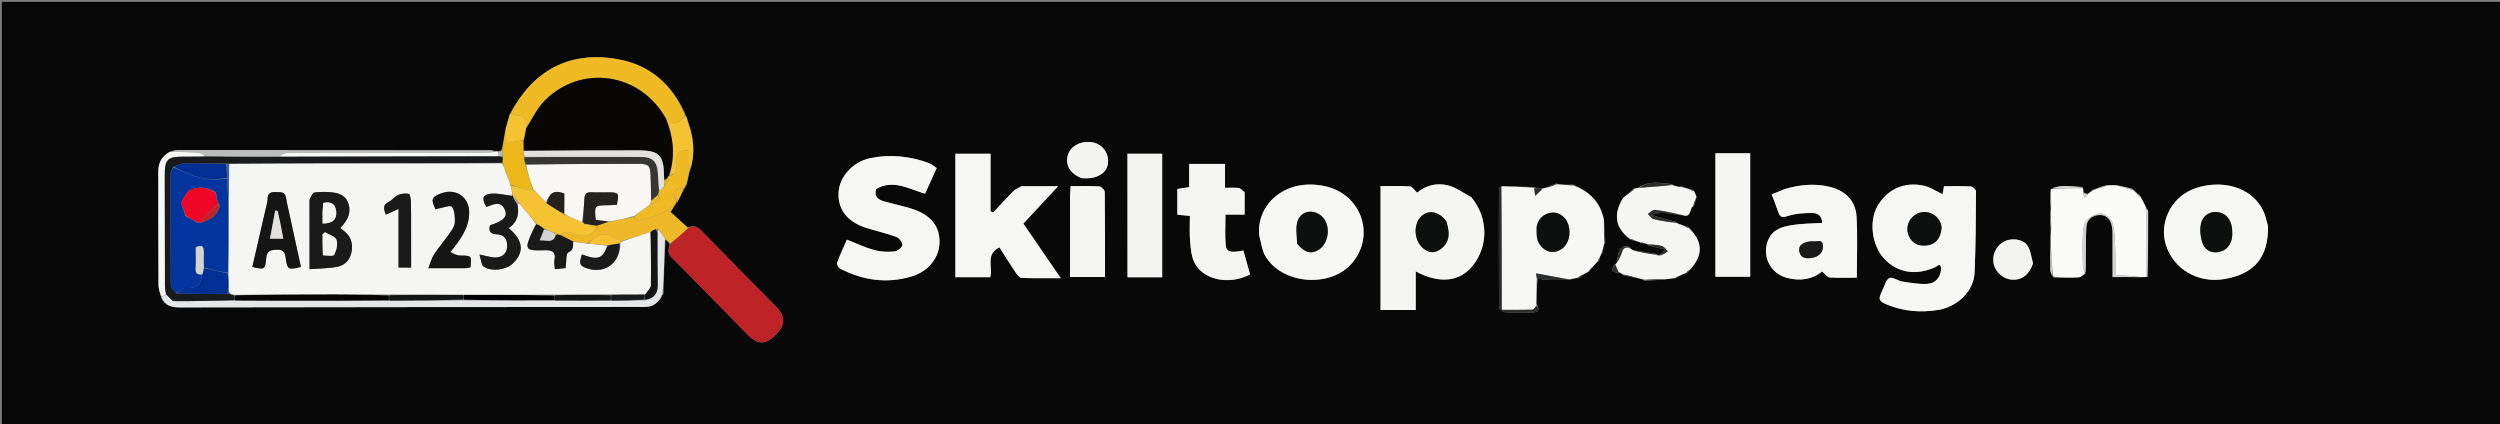 <?xml version="1.0" encoding="utf-8"?>
<svg version="1.1" id="Layer_1" xmlns="http://www.w3.org/2000/svg" x="0px" y="0px" width="100%" viewBox="0 0 1408 239" enable-background="new 0 0 1408 239">
  <rect x="0" y="0" width="1408" height="239" fill="#808080" stroke="none"/>
  <path stroke="none" d=" M1040,240 C693.333,240 347.167,240 1,240 C1,160.333 1,80.667 1,1 C470.333,1 939.666,1 1408.999,1 C1409,80.666 1409,160.333 1409,240 C1286.167,240 1163.333,240 1040,240 M280.259,85.11 C279.814,85.164 279.369,85.217 278.287,84.782 C277.456,84.734 276.625,84.645 275.794,84.644 C217.145,84.59 158.496,84.538 99.847,84.534 C98.607,84.534 97.366,85.096 95.491,85.549 C91.006,87.969 89.131,91.77 89.149,96.812 C89.225,118.089 89.167,139.366 89.282,160.642 C89.294,162.831 90.138,165.015 90.765,167.907 C92.967,172.2 96.724,173.131 101.195,173.125 C188.446,172.99 275.697,172.899 362.947,172.872 C367.348,172.871 370.26,171.002 372.655,166.966 C372.797,166.657 372.939,166.347 373.721,165.46 C373.963,155.098 374.205,144.736 374.86,134.89 C375.651,135.581 376.443,136.273 377.123,137.723 C376.596,140.238 375.68,142.418 378.177,144.912 C392.643,159.356 406.846,174.064 421.189,188.632 C426.772,194.302 431.285,194.209 436.9,188.524 C442.61,182.743 442.441,178.104 436.723,172.347 C422.673,158.2 408.696,143.98 394.795,129.687 C392.543,127.372 390.407,126.978 387.17,128.109 C383.943,125.163 380.715,122.216 377.659,119.427 C379.13,117.016 380.048,115.511 381.005,114.004 C381.005,114.004 381.004,113.965 381.64,113.717 C382.874,111.19 384.109,108.663 385.742,105.843 C385.881,105.378 386.02,104.912 386.755,104.034 C386.878,103.349 387.001,102.664 387.401,101.287 C387.61,99.873 387.819,98.458 388.456,96.451 C390.998,89.024 391.1,81.542 389.091,73.252 C388.37,71.231 387.649,69.21 387.002,66.558 C386.698,66.028 386.395,65.499 385.991,64.235 C378.537,47.179 365.633,36.398 347.42,33.252 C320.779,28.651 300.197,39.598 287.053,64.357 C286.349,66.872 285.645,69.387 284.602,72.576 C284.048,76.65 283.494,80.723 282.214,84.785 C281.778,84.961 281.342,85.136 280.259,85.11 M944.005,156.776 C944.701,156.339 945.397,155.901 946.587,155.055 C947.533,154.572 948.479,154.088 950.139,153.831 C950.752,153.208 951.365,152.584 952.35,151.385 C959.398,143.557 958.973,135.814 950.965,127.901 C950.243,127.638 949.52,127.374 948.101,126.967 C946.756,126.546 945.41,126.124 943.894,125.009 C939.185,123.687 934.477,122.365 929.769,121.042 C932.596,119.986 935.323,119.822 938.021,120.03 C941.011,120.259 943.976,120.828 947.808,121.313 C952.875,123.011 951.22,117.461 954.122,115.908 C954.574,114.383 955.026,112.857 955.655,110.712 C955.121,109.733 954.586,108.754 953.908,107.097 C953.112,106.827 952.316,106.558 950.768,106.215 C949.546,105.949 948.324,105.682 946.956,104.873 C945.996,104.792 945.037,104.71 943.402,104.684 C942.971,104.565 942.539,104.446 941.715,103.692 C935.325,103.102 928.824,101.434 922.354,105.863 C921.949,105.935 921.543,106.006 920.385,105.964 C918.276,107.68 916.167,109.396 913.819,111.789 C908.405,120.823 909.794,128.447 918.016,134.945 C919.332,135.359 920.649,135.773 922.632,136.096 C923.059,136.215 923.485,136.334 923.944,136.992 C924.615,137.063 925.287,137.134 926.625,137.083 C927.056,137.192 927.487,137.301 928.159,138.088 C931.253,138.909 934.348,139.731 937.718,140.625 C936.529,141.957 935.736,142.846 934.324,143.941 C933.903,143.868 933.482,143.795 932.842,143.004 C928.572,142.281 924.301,141.559 919.457,140.825 C918.981,140.527 918.506,140.229 917.895,139.209 C913.686,137.298 910.812,140.508 910.891,147.567 C910.56,148.031 910.229,148.495 909.189,149.087 C907.042,152.23 907.916,153.67 912.289,153.499 C912.834,153.79 913.379,154.08 914.099,155.03 C917.066,155.689 920.032,156.349 923.742,156.933 C924.468,157.093 925.193,157.252 926.18,158.129 C930.154,157.934 934.127,157.739 938.811,157.239 C940.328,157 941.845,156.761 944.005,156.776 M1205.536,110.475 C1204.763,109.848 1203.99,109.221 1202.975,108.102 C1202.373,107.705 1201.771,107.309 1200.886,106.262 C1198.234,105.638 1195.581,105.014 1192.117,104.144 C1190.438,104.257 1188.759,104.369 1186.346,104.216 C1184.029,105.018 1181.711,105.821 1178.814,106.823 C1177.892,107.618 1176.969,108.413 1175.28,109.298 C1174.617,109.034 1173.953,108.77 1173.506,107.869 C1173.362,107.238 1173.219,106.607 1172.913,105.218 C1169.151,105.057 1165.386,104.717 1161.629,104.803 C1159.414,104.854 1157.214,105.579 1154.766,106.775 C1154.836,107.848 1154.905,108.921 1154.723,110.686 C1154.799,113.129 1154.875,115.571 1154.809,118.753 C1154.868,119.501 1154.927,120.248 1154.734,121.707 C1154.818,124.473 1154.902,127.239 1154.827,130.868 C1154.881,132.911 1154.935,134.954 1154.732,137.764 C1154.727,142.526 1154.631,147.291 1154.773,152.049 C1154.815,153.437 1155.534,154.806 1156.86,156.419 C1161.523,156.376 1166.195,156.477 1170.843,156.19 C1172.026,156.117 1173.132,154.808 1174.669,153.343 C1174.683,152.012 1174.698,150.68 1174.712,149.349 C1174.788,142.195 1174.606,135.026 1175.039,127.894 C1175.287,123.801 1178.058,121.298 1182.299,121.095 C1186.579,120.89 1188.661,123.678 1189.393,127.386 C1189.903,129.967 1189.776,132.688 1189.794,135.347 C1189.84,142.26 1189.81,149.173 1189.81,156.048 C1195.08,156.048 1199.547,156.048 1204.835,156.216 C1206.221,156.135 1207.607,156.054 1209.779,155.925 C1209.81,143.671 1209.861,131.418 1209.822,119.165 C1209.819,118.471 1209.073,117.78 1208.72,116.388 C1207.672,114.62 1206.623,112.852 1205.536,110.475 M898.076,149.166 C898.69,148.43 899.305,147.694 900.503,146.982 C900.727,146.332 900.952,145.682 901.223,144.394 C901.535,143.609 901.847,142.824 902.716,142 C902.846,141.339 902.975,140.679 903.024,139.273 C903.152,138.541 903.28,137.81 904.13,136.812 C903.944,132.509 903.758,128.206 903.29,123.166 C901.223,113.566 894.998,107.796 885.902,103.894 C884.607,103.899 883.312,103.904 881.181,104.034 C879.777,103.975 878.373,103.916 876.507,103.331 C874.317,104.127 872.128,104.923 869.574,105.983 C869.574,105.983 869.132,106.07 868.32,106.003 C866.966,105.982 865.612,105.962 863.66,105.279 C857.694,105.153 851.728,105.027 844.99,105.097 C844.723,105.506 844.223,105.914 844.222,106.324 C844.155,128.443 844.079,150.562 844.248,172.679 C844.257,173.799 846.355,175.781 847.58,175.862 C852.879,176.212 858.22,176.148 863.534,175.934 C866.05,175.833 867.623,174.61 865.303,171.011 C865.346,166.369 865.389,161.727 866.109,156.963 C868.251,157.214 870.389,157.626 872.537,157.681 C876.392,157.779 880.252,157.662 884.779,157.323 C885.955,156.99 887.131,156.657 889.057,156.724 C889.992,156.066 890.927,155.408 892.209,154.28 C892.873,153.88 893.537,153.481 894.931,153.116 C895.898,151.976 896.865,150.836 898.076,149.166 M1093.249,151.986 C1092.734,156.605 1089.829,159.572 1085.584,159.861 C1080.916,160.178 1076.126,159.294 1071.443,158.581 C1068.861,158.187 1065.658,155.734 1064.053,156.614 C1062.016,157.731 1061.294,161.276 1060.044,163.794 C1057.656,168.607 1058.032,169.622 1063.085,171.668 C1072.243,175.376 1081.599,176.131 1091.421,174.595 C1102.581,172.849 1111.663,163.743 1112.093,153.59 C1112.74,138.314 1112.802,123.012 1112.894,107.72 C1112.899,106.779 1111.029,105.073 1109.956,105.009 C1105.008,104.717 1100.034,104.88 1094.892,104.88 C1094.52,106.807 1094.229,108.307 1094.021,109.381 C1090.365,107.657 1087.152,105.399 1083.611,104.609 C1072.499,102.13 1062.797,106.627 1057.355,116.147 C1052.55,124.552 1054.223,138.065 1060.986,145.476 C1068.468,153.675 1079.057,155.457 1090.086,150.386 C1091.319,149.819 1092.97,147.49 1093.249,151.986 M828.557,110.933 C824.232,108.696 820.126,105.607 815.531,104.426 C809.105,102.775 802.779,104.485 798.138,108.513 C796.555,107.048 795.412,105.062 794.149,104.982 C788.579,104.632 782.974,104.831 777.529,104.831 C777.529,128.575 777.529,151.599 777.529,174.578 C784.295,174.578 790.559,174.578 797.344,174.578 C797.344,170.786 797.344,167.333 797.344,163.879 C797.344,160.342 797.344,156.805 797.344,152.848 C810.602,160.044 822.257,158.677 829.446,149.647 C838.35,138.462 838.178,122.706 828.557,110.933 M493.565,106.124 C503.323,100.823 512.05,106.552 521.019,109.079 C523.272,104.086 525.366,99.447 527.537,94.637 C526.689,94.026 526.052,93.526 525.374,93.092 C524.676,92.645 523.977,92.153 523.208,91.871 C512.368,87.901 501.263,86.719 489.919,89.117 C480.382,91.132 472.805,99.503 472.29,108.289 C471.733,117.78 477.108,124.893 487.6,128.24 C493.287,130.055 499.15,131.354 504.742,133.409 C506.357,134.002 508.461,136.595 508.248,137.939 C508.011,139.429 505.463,141.467 503.769,141.623 C500.036,141.968 496.048,141.864 492.457,140.875 C487.295,139.454 482.394,137.082 476.974,134.957 C475.094,139.28 473.052,143.607 471.416,148.081 C471.129,148.866 472.256,150.819 473.206,151.309 C485.972,157.885 499.407,159.859 513.275,155.736 C523.248,152.771 529.266,144.71 529.131,135.775 C528.996,126.864 523.698,120.693 513.052,117.423 C508.141,115.915 503.086,114.878 498.145,113.461 C494.929,112.539 492.102,111.09 493.565,106.124 M575.078,104.869 C573.603,105.781 571.886,106.454 570.698,107.651 C566.799,111.581 563.091,115.701 559.311,119.748 C558.834,119.48 558.357,119.212 557.88,118.944 C557.88,108.109 557.88,97.273 557.88,86.57 C550.868,86.57 544.496,86.57 538.065,86.57 C538.065,109.998 538.065,132.938 538.065,156.119 C544.779,156.119 551.218,156.119 557.712,156.119 C559.271,150.414 554.85,143.209 562.863,139.309 C565.97,144.146 569.044,149.07 572.289,153.88 C573.05,155.008 574.364,156.503 575.468,156.541 C582.543,156.782 589.631,156.664 597.423,156.664 C589.943,145.756 583.202,135.928 576.345,125.929 C582.768,119.031 588.925,112.42 595.959,104.865 C588.469,104.865 582.22,104.865 575.078,104.869 M709.278,133.194 C710.331,136.833 710.711,140.862 712.553,144.046 C721.91,160.223 749.323,162.402 761.482,148.168 C774.754,132.63 766.725,109.497 746.587,104.953 C723.242,99.685 707.18,116.028 709.278,133.194 M1277.353,127.033 C1276.385,124.07 1275.819,120.894 1274.382,118.179 C1265.975,102.296 1246.302,101.627 1234.16,106.953 C1222.222,112.19 1216.181,125.954 1219.739,137.623 C1223.966,151.483 1237.719,159.654 1252.654,157.178 C1269.624,154.365 1277.64,144.865 1277.353,127.033 M1004.947,106.517 C1002.585,107.494 1000.223,108.471 997.816,109.468 C999.208,113.182 1000.475,116.227 1001.486,119.354 C1002.495,122.471 1003.798,122.618 1007.003,121.615 C1011.429,120.23 1016.326,119.897 1021.009,119.968 C1023.68,120.009 1026.339,121.737 1026.191,125.548 C1020.394,125.93 1014.729,125.884 1009.221,126.789 C1004.042,127.64 998.772,128.986 996.126,134.545 C991.825,143.581 996.818,154.053 1006.536,156.522 C1014.055,158.432 1020.906,157.323 1026.16,152.886 C1027.918,154.319 1029.128,156.148 1030.456,156.239 C1035.563,156.588 1040.707,156.38 1045.757,156.38 C1045.757,144.532 1046.25,133.206 1045.601,121.947 C1045.084,112.98 1039.151,107.266 1030.366,105.191 C1022.037,103.224 1013.851,103.944 1004.947,106.517 M700.973,108.009 C699.826,107.268 698.746,106.062 697.517,105.885 C695.147,105.545 692.694,105.786 689.931,105.786 C689.931,100.989 689.931,96.737 689.931,92.325 C683.153,92.325 676.735,92.325 669.747,92.325 C669.747,96.877 669.747,101.137 669.747,105.357 C667.133,105.79 665.082,106.13 663.071,106.464 C663.071,111.55 663.071,116.16 663.071,120.926 C665.43,121.153 667.543,121.356 670.149,121.607 C670.149,126.246 669.873,130.72 670.23,135.143 C670.56,139.233 670.811,143.601 672.424,147.262 C676.94,157.512 691.857,160.893 704.054,154.581 C702.801,150.13 701.522,145.583 700.258,141.088 C693.103,142.529 690.712,141.978 690.332,138.079 C689.793,132.557 690.195,126.944 690.195,120.845 C694.108,120.845 697.504,120.845 700.981,120.845 C700.981,116.494 700.981,112.684 700.973,108.009 M635.011,108.5 C635.011,124.379 635.011,140.259 635.011,156.154 C641.878,156.154 648.121,156.154 654.546,156.154 C654.546,132.674 654.546,109.662 654.546,86.584 C647.893,86.584 641.561,86.584 634.985,86.584 C634.985,93.891 634.985,100.696 635.011,108.5 M985.712,145.448 C985.712,125.723 985.712,105.998 985.712,86.316 C978.666,86.316 972.416,86.316 966.116,86.316 C966.116,109.738 966.116,132.832 966.116,155.845 C972.695,155.845 979.067,155.845 985.722,155.845 C985.722,152.377 985.722,149.4 985.712,145.448 M602.63,110.823 C602.63,125.783 602.63,140.743 602.63,156.002 C609.149,156.002 615.533,156.002 622.331,156.002 C622.331,139.817 622.395,124.012 622.197,108.211 C622.183,107.076 620.313,105.066 619.207,104.995 C613.929,104.654 608.616,104.842 602.989,104.842 C602.84,106.991 602.738,108.448 602.63,110.823 M1145.035,148.019 C1143.994,144.687 1143.649,140.867 1141.74,138.144 C1139.143,134.438 1132.431,133.92 1128.5,136.128 C1124.049,138.628 1121.694,143.959 1122.885,148.843 C1124.03,153.541 1128.465,157.246 1133.274,157.519 C1138.721,157.829 1143.002,154.594 1145.035,148.019 M609.257,100.347 C617.832,101.205 623.886,97.426 624.074,91.098 C624.241,85.466 620.348,80.852 614.788,80.093 C608.387,79.219 602.718,82.417 601.326,87.689 C599.939,92.943 602.659,97.685 609.257,100.347 z" style="opacity: 0.94;"/>
  <path fill="#F6F6F5" opacity="1" stroke="none" d=" M1093.292,151.532 C1092.97,147.49 1091.319,149.819 1090.086,150.386 C1079.057,155.457 1068.468,153.675 1060.986,145.476 C1054.223,138.065 1052.55,124.552 1057.355,116.147 C1062.797,106.627 1072.499,102.13 1083.611,104.609 C1087.152,105.399 1090.365,107.657 1094.021,109.381 C1094.229,108.307 1094.52,106.807 1094.892,104.88 C1100.034,104.88 1105.008,104.717 1109.956,105.009 C1111.029,105.073 1112.899,106.779 1112.894,107.72 C1112.802,123.012 1112.74,138.314 1112.093,153.59 C1111.663,163.743 1102.581,172.849 1091.421,174.595 C1081.599,176.131 1072.243,175.376 1063.085,171.668 C1058.032,169.622 1057.656,168.607 1060.044,163.794 C1061.294,161.276 1062.016,157.731 1064.053,156.614 C1065.658,155.734 1068.861,158.187 1071.443,158.581 C1076.126,159.294 1080.916,160.178 1085.584,159.861 C1089.829,159.572 1092.734,156.605 1093.292,151.532 M1093.48,127.898 C1092.712,120.505 1084.154,117.111 1078.456,121.097 C1074.606,123.791 1073.126,128.669 1075.101,132.981 C1077.091,137.323 1080.773,138.764 1085.355,138.196 C1090.138,137.602 1092.974,134.289 1093.48,127.898 z"/>
  <path fill="#F5F5F4" opacity="1" stroke="none" d=" M828.793,111.201 C838.178,122.706 838.35,138.462 829.446,149.647 C822.257,158.677 810.602,160.044 797.344,152.848 C797.344,156.805 797.344,160.342 797.344,163.879 C797.344,167.333 797.344,170.786 797.344,174.578 C790.559,174.578 784.295,174.578 777.529,174.578 C777.529,151.599 777.529,128.575 777.529,104.831 C782.974,104.831 788.579,104.632 794.149,104.982 C795.412,105.062 796.555,107.048 798.138,108.513 C802.779,104.485 809.105,102.775 815.531,104.426 C820.126,105.607 824.232,108.696 828.793,111.201 M814.392,124.377 C810.521,119.166 804.741,117.978 800.749,121.571 C795.666,126.147 796.285,135.762 801.82,140.098 C805.257,142.791 808.531,142.563 811.781,139.985 C816.96,135.879 816.386,130.54 814.392,124.377 z"/>
  <path fill="#F6F6F5" opacity="1" stroke="none" d=" M493.358,106.482 C492.102,111.09 494.929,112.539 498.145,113.461 C503.086,114.878 508.141,115.915 513.052,117.423 C523.698,120.693 528.996,126.864 529.131,135.775 C529.266,144.71 523.248,152.771 513.275,155.736 C499.407,159.859 485.972,157.885 473.206,151.309 C472.256,150.819 471.129,148.866 471.416,148.081 C473.052,143.607 475.094,139.28 476.974,134.957 C482.394,137.082 487.295,139.454 492.457,140.875 C496.048,141.864 500.036,141.968 503.769,141.623 C505.463,141.467 508.011,139.429 508.248,137.939 C508.461,136.595 506.357,134.002 504.742,133.409 C499.15,131.354 493.287,130.055 487.6,128.24 C477.108,124.893 471.733,117.78 472.29,108.289 C472.805,99.503 480.382,91.132 489.919,89.117 C501.263,86.719 512.368,87.901 523.208,91.871 C523.977,92.153 524.676,92.645 525.374,93.092 C526.052,93.526 526.689,94.026 527.537,94.637 C525.366,99.447 523.272,104.086 521.019,109.079 C512.05,106.552 503.323,100.823 493.358,106.482 z"/>
  <path fill="#F7F7F6" opacity="1" stroke="none" d=" M894.202,153.082 C893.537,153.481 892.873,153.88 891.704,154.527 C890.235,155.291 889.271,155.808 888.307,156.324 C887.131,156.657 885.955,156.99 884.004,157.333 C877.234,156.22 871.238,155.096 865.15,153.956 C865.173,154.208 865.303,155.646 865.432,157.084 C865.389,161.727 865.346,166.369 865.234,171.896 C864.477,173.353 863.801,174.404 863.1,174.421 C857.494,174.557 851.883,174.497 845.763,174.497 C845.763,151.028 845.763,127.965 845.763,104.901 C851.728,105.027 857.694,105.153 863.875,105.949 C864.226,107.528 864.362,108.437 864.637,110.271 C866.469,108.559 867.801,107.314 869.132,106.07 C869.132,106.07 869.574,105.983 870.125,105.949 C872.774,105.229 874.871,104.543 876.969,103.857 C878.373,103.916 879.777,103.975 881.893,104.165 C883.769,104.36 884.932,104.424 886.096,104.489 C894.998,107.796 901.223,113.566 903.304,123.989 C903.348,128.901 903.378,132.989 903.408,137.078 C903.28,137.81 903.152,138.541 902.835,139.836 C902.484,140.945 902.321,141.492 902.159,142.039 C901.847,142.824 901.535,143.609 900.926,144.856 C900.392,145.865 900.156,146.411 899.919,146.958 C899.305,147.694 898.69,148.43 897.641,149.514 C896.205,150.935 895.203,152.008 894.202,153.082 M865.37,128.085 C865.487,130.225 865.287,132.442 865.783,134.49 C866.996,139.504 871.749,142.697 876.092,141.739 C880.925,140.673 884.027,136.247 883.935,130.55 C883.846,124.967 880.757,120.78 876.132,119.846 C872.444,119.102 866.545,121.331 865.37,128.085 z"/>
  <path fill="#F6F6F5" opacity="1" stroke="none" d=" M575.524,104.867 C582.22,104.865 588.469,104.865 595.959,104.865 C588.925,112.42 582.768,119.031 576.345,125.929 C583.202,135.928 589.943,145.756 597.423,156.664 C589.631,156.664 582.543,156.782 575.468,156.541 C574.364,156.503 573.05,155.008 572.289,153.88 C569.044,149.07 565.97,144.146 562.863,139.309 C554.85,143.209 559.271,150.414 557.712,156.119 C551.218,156.119 544.779,156.119 538.065,156.119 C538.065,132.938 538.065,109.998 538.065,86.57 C544.496,86.57 550.868,86.57 557.88,86.57 C557.88,97.273 557.88,108.109 557.88,118.944 C558.357,119.212 558.834,119.48 559.311,119.748 C563.091,115.701 566.799,111.581 570.698,107.651 C571.886,106.454 573.603,105.781 575.524,104.867 z"/>
  <path fill="#F7F7F6" opacity="1" stroke="none" d=" M709.255,132.745 C707.18,116.028 723.242,99.685 746.587,104.953 C766.725,109.497 774.754,132.63 761.482,148.168 C749.323,162.402 721.91,160.223 712.553,144.046 C710.711,140.862 710.331,136.833 709.255,132.745 M730.734,137.526 C734.94,142.501 738.726,143.379 743.067,140.385 C748.49,136.643 749.471,127.101 744.925,122.306 C740.583,117.726 733.287,118.22 730.98,124.067 C729.491,127.842 730.434,132.576 730.734,137.526 z"/>
  <path fill="#F7F7F6" opacity="1" stroke="none" d=" M1277.362,127.458 C1277.64,144.865 1269.624,154.365 1252.654,157.178 C1237.719,159.654 1223.966,151.483 1219.739,137.623 C1216.181,125.954 1222.222,112.19 1234.16,106.953 C1246.302,101.627 1265.975,102.296 1274.382,118.179 C1275.819,120.894 1276.385,124.07 1277.362,127.458 M1257.03,127.989 C1256.165,122.999 1253.325,119.684 1248.23,119.383 C1243.99,119.132 1240.606,121.845 1239.666,125.683 C1238.854,128.999 1239.212,132.952 1240.214,136.274 C1241.468,140.435 1244.981,142.812 1249.527,141.948 C1253.811,141.133 1256.389,138.142 1257.079,133.8 C1257.336,132.182 1257.139,130.491 1257.03,127.989 z"/>
  <path fill="#F6F6F5" opacity="1" stroke="none" d=" M1005.342,106.437 C1013.851,103.944 1022.037,103.224 1030.366,105.191 C1039.151,107.266 1045.084,112.98 1045.601,121.947 C1046.25,133.206 1045.757,144.532 1045.757,156.38 C1040.707,156.38 1035.563,156.588 1030.456,156.239 C1029.128,156.148 1027.918,154.319 1026.16,152.886 C1020.906,157.323 1014.055,158.432 1006.536,156.522 C996.818,154.053 991.825,143.581 996.126,134.545 C998.772,128.986 1004.042,127.64 1009.221,126.789 C1014.729,125.884 1020.394,125.93 1026.191,125.548 C1026.339,121.737 1023.68,120.009 1021.009,119.968 C1016.326,119.897 1011.429,120.23 1007.003,121.615 C1003.798,122.618 1002.495,122.471 1001.486,119.354 C1000.475,116.227 999.208,113.182 997.816,109.468 C1000.223,108.471 1002.585,107.494 1005.342,106.437 M1018.137,136.119 C1015.114,136.837 1012.628,138.311 1013.418,141.832 C1014.286,145.7 1017.688,145.732 1020.662,145.192 C1024.192,144.551 1026.824,142.364 1026.69,138.458 C1026.544,134.207 1023.041,136.419 1020.963,135.95 C1020.34,135.81 1019.643,135.996 1018.137,136.119 z"/>
  <path fill="#FBFBFA" opacity="1" stroke="none" d=" M1176.046,109.208 C1176.969,108.413 1177.892,107.618 1179.506,106.84 C1182.492,106.065 1184.786,105.273 1187.08,104.482 C1188.759,104.369 1190.438,104.257 1192.622,104.607 C1195.808,105.683 1198.489,106.298 1201.169,106.912 C1201.771,107.309 1202.373,107.705 1203.043,108.691 C1203.932,109.881 1204.754,110.482 1205.575,111.084 C1206.623,112.852 1207.672,114.62 1208.476,117.013 C1208.477,119.768 1208.916,121.896 1208.932,124.027 C1209.014,134.676 1208.984,145.325 1208.993,155.973 C1207.607,156.054 1206.221,156.135 1204.128,155.854 C1199.511,155.317 1195.601,155.141 1191.369,154.95 C1191.369,150.093 1191.547,145.3 1191.32,140.526 C1191.079,135.446 1191.039,130.226 1189.737,125.383 C1189.138,123.159 1185.785,120.302 1183.592,120.224 C1180.794,120.125 1177.249,121.934 1175.26,124.069 C1173.588,125.863 1173.221,129.28 1173.089,132.018 C1172.801,138.001 1172.957,144.012 1173.102,150.007 C1173.135,151.369 1173.864,152.714 1174.273,154.067 C1173.132,154.808 1172.026,156.117 1170.843,156.19 C1166.195,156.477 1161.523,156.376 1156.39,155.821 C1155.609,149.148 1155.299,143.072 1154.989,136.997 C1154.935,134.954 1154.881,132.911 1155.17,130.146 C1155.337,126.614 1155.161,123.805 1154.986,120.996 C1154.927,120.248 1154.868,119.501 1155.149,118.105 C1155.318,114.969 1155.146,112.482 1154.974,109.995 C1154.905,108.921 1154.836,107.848 1155.354,106.4 C1161.653,106.009 1167.364,105.993 1173.075,105.976 C1173.219,106.607 1173.362,107.238 1173.253,108.534 C1173.363,109.981 1173.726,110.763 1174.089,111.545 C1174.742,110.766 1175.394,109.987 1176.046,109.208 z"/>
  <path fill="#F5F5F4" opacity="1" stroke="none" d=" M700.977,108.442 C700.981,112.684 700.981,116.494 700.981,120.845 C697.504,120.845 694.108,120.845 690.195,120.845 C690.195,126.944 689.793,132.557 690.332,138.079 C690.712,141.978 693.103,142.529 700.258,141.088 C701.522,145.583 702.801,150.13 704.054,154.581 C691.857,160.893 676.94,157.512 672.424,147.262 C670.811,143.601 670.56,139.233 670.23,135.143 C669.873,130.72 670.149,126.246 670.149,121.607 C667.543,121.356 665.43,121.153 663.071,120.926 C663.071,116.16 663.071,111.55 663.071,106.464 C665.082,106.13 667.133,105.79 669.747,105.357 C669.747,101.137 669.747,96.877 669.747,92.325 C676.735,92.325 683.153,92.325 689.931,92.325 C689.931,96.737 689.931,100.989 689.931,105.786 C692.694,105.786 695.147,105.545 697.517,105.885 C698.746,106.062 699.826,107.268 700.977,108.442 z"/>
  <path fill="#F5F5F4" opacity="1" stroke="none" d=" M918.03,139.932 C918.506,140.229 918.981,140.527 919.959,141.127 C924.661,142.193 928.861,142.958 933.06,143.722 C933.482,143.795 933.903,143.868 935.02,143.98 C936.92,143.194 938.123,142.369 939.327,141.543 C938.248,140.522 937.325,138.952 936.059,138.595 C933.442,137.858 930.643,137.767 927.919,137.41 C927.487,137.301 927.056,137.192 926.122,136.891 C925.05,136.617 924.481,136.535 923.912,136.453 C923.485,136.334 923.059,136.215 922.075,135.903 C920.322,135.252 919.125,134.795 917.928,134.338 C909.794,128.447 908.405,120.823 914.272,111.372 C916.862,109.33 919,107.704 921.138,106.078 C921.543,106.006 921.949,105.935 923.054,105.832 C929.872,105.31 935.99,104.819 942.108,104.327 C942.539,104.446 942.971,104.565 943.932,104.943 C945.341,105.273 946.222,105.344 947.102,105.416 C948.324,105.682 949.546,105.949 951.284,106.541 C952.55,107.17 953.301,107.472 954.051,107.775 C954.586,108.754 955.121,109.733 955.298,111.223 C954.44,113.186 953.94,114.638 953.44,116.09 C951.22,117.461 952.875,123.011 947.141,121.002 C941.629,119.813 936.805,118.74 931.922,118.201 C930.728,118.069 929.341,119.688 928.042,120.503 C929.155,121.509 930.125,123.1 931.407,123.413 C935.565,124.429 939.837,124.976 944.065,125.703 C945.41,126.124 946.756,126.546 948.538,127.333 C949.681,127.968 950.387,128.238 951.094,128.508 C958.973,135.814 959.398,143.557 951.848,151.699 C950.706,152.543 950.065,153.074 949.424,153.605 C948.479,154.088 947.533,154.572 946.026,155.201 C944.764,155.737 944.063,156.129 943.362,156.521 C941.845,156.761 940.328,157 938.003,157.26 C933.437,157.324 929.678,157.368 925.919,157.411 C925.193,157.252 924.468,157.093 923.089,156.745 C919.598,155.828 916.761,155.099 913.923,154.371 C913.379,154.08 912.834,153.79 911.726,153.212 C910.742,151.602 910.32,150.281 909.898,148.959 C910.229,148.495 910.56,148.031 911.203,147.094 C912.168,145.155 913.01,143.74 913.43,142.209 C914.149,139.589 915.616,138.912 918.03,139.932 z"/>
  <path fill="#BE2327" opacity="1" stroke="none" d=" M387.729,128.507 C390.407,126.978 392.543,127.372 394.795,129.687 C408.696,143.98 422.673,158.2 436.723,172.347 C442.441,178.104 442.61,182.743 436.9,188.524 C431.285,194.209 426.772,194.302 421.189,188.632 C406.846,174.064 392.643,159.356 378.177,144.912 C375.68,142.418 376.596,140.238 377.532,137.357 C381.203,134.162 384.466,131.335 387.729,128.507 z"/>
  <path fill="#F3F3F2" opacity="1" stroke="none" d=" M634.998,108 C634.985,100.696 634.985,93.891 634.985,86.584 C641.561,86.584 647.893,86.584 654.546,86.584 C654.546,109.662 654.546,132.674 654.546,156.154 C648.121,156.154 641.878,156.154 635.011,156.154 C635.011,140.259 635.011,124.379 634.998,108 z"/>
  <path fill="#F5F5F4" opacity="1" stroke="none" d=" M985.717,145.936 C985.722,149.4 985.722,152.377 985.722,155.845 C979.067,155.845 972.695,155.845 966.116,155.845 C966.116,132.832 966.116,109.738 966.116,86.316 C972.416,86.316 978.666,86.316 985.712,86.316 C985.712,105.998 985.712,125.723 985.717,145.936 z"/>
  <path fill="#EFBA23" opacity="1" stroke="none" d=" M287.573,63.86 C300.197,39.598 320.779,28.651 347.42,33.252 C365.633,36.398 378.537,47.179 385.728,64.757 C382.905,68.601 380.327,71.793 376.193,67.073 C376.037,66.895 375.566,66.993 375.035,66.751 C360.748,41.086 327.678,35.947 307.019,56.411 C302.542,60.845 299.748,66.977 296.122,71.949 C296.842,68.565 296.569,66.111 292.923,65.285 C291.125,64.877 289.356,64.339 287.573,63.86 z"/>
  <path fill="#E4E7E8" opacity="1" stroke="none" d=" M372.296,167.333 C370.26,171.002 367.348,172.871 362.947,172.872 C275.697,172.899 188.446,172.99 101.195,173.125 C96.724,173.131 92.967,172.2 91.032,167.387 C91.997,166.527 92.696,166.187 93.725,165.969 C95.408,167.317 96.754,169.597 98.114,169.605 C109.418,169.669 120.725,169.314 132.477,169.225 C150.844,169.364 168.766,169.389 186.688,169.353 C197.463,169.331 208.239,169.214 219.463,169.285 C233.607,169.294 247.302,169.158 261.455,169.133 C278.611,169.188 295.311,169.131 312.458,169.222 C323.273,169.301 333.64,169.231 344.459,169.292 C350.941,169.297 356.97,169.169 363.378,169.115 C368.479,168.121 370.509,165.188 370.418,160.339 C370.235,150.598 370.285,140.853 370.422,130.917 C370.634,130.201 370.661,129.677 371.021,129.248 C372.385,131.02 373.416,132.697 374.447,134.375 C374.205,144.736 373.963,155.098 373.068,165.789 C372.376,166.523 372.336,166.928 372.296,167.333 z"/>
  <path fill="#F5F5F4" opacity="1" stroke="none" d=" M602.633,110.364 C602.738,108.448 602.84,106.991 602.989,104.842 C608.616,104.842 613.929,104.654 619.207,104.995 C620.313,105.066 622.183,107.076 622.197,108.211 C622.395,124.012 622.331,139.817 622.331,156.002 C615.533,156.002 609.149,156.002 602.63,156.002 C602.63,140.743 602.63,125.783 602.633,110.364 z"/>
  <path fill="#EEB929" opacity="1" stroke="none" d=" M374.654,134.632 C373.416,132.697 372.385,131.02 370.763,129.174 C369.991,129.005 369.81,129.006 369.3,128.856 C368.145,129.356 367.318,130.005 366.13,130.732 C360.519,132.567 355.27,134.324 349.854,135.749 C345.136,133.576 340.808,129.951 335.55,133.477 C333.962,134.543 332.512,135.815 330.595,137.037 C327.798,136.779 325.405,136.476 322.715,135.97 C320.109,134.615 317.799,133.463 315.86,132.199 C318.627,129.847 320.903,130.326 323.681,131.751 C329.071,134.515 335.433,131.929 336.41,126.997 C338.806,126.224 340.878,125.539 343.382,124.87 C348.194,123.884 352.575,122.882 356.976,122.265 C357.983,123.274 359.165,124.609 359.924,124.401 C364.275,123.209 368.551,121.721 372.795,120.176 C374.066,119.713 375.22,118.83 376.306,117.984 C377.916,116.731 379.418,115.339 380.966,114.006 C380.048,115.511 379.13,117.016 377.659,119.427 C380.715,122.216 383.943,125.163 387.45,128.308 C384.466,131.335 381.203,134.162 377.587,136.977 C376.443,136.273 375.651,135.581 374.654,134.632 z"/>
  <path fill="#BBBCBC" opacity="1" stroke="none" d=" M96.126,85.395 C97.366,85.096 98.607,84.534 99.847,84.534 C158.496,84.538 217.145,84.59 275.794,84.644 C276.625,84.645 277.456,84.734 278.313,85.317 C276.517,85.918 274.693,86.043 272.87,86.043 C235.911,86.046 198.952,86.006 161.993,86.117 C160.296,86.122 158.603,87.461 156.464,88.323 C142.716,88.378 129.413,88.291 116.085,87.766 C114.467,86.874 112.893,86.127 111.277,86.019 C106.235,85.681 101.178,85.585 96.126,85.395 z"/>
  <path fill="#F3F3F2" opacity="1" stroke="none" d=" M1144.96,148.382 C1143.002,154.594 1138.721,157.829 1133.274,157.519 C1128.465,157.246 1124.03,153.541 1122.885,148.843 C1121.694,143.959 1124.049,138.628 1128.5,136.128 C1132.431,133.92 1139.143,134.438 1141.74,138.144 C1143.649,140.867 1143.994,144.687 1144.96,148.382 z"/>
  <path fill="#F3F3F2" opacity="1" stroke="none" d=" M608.872,100.261 C602.659,97.685 599.939,92.943 601.326,87.689 C602.718,82.417 608.387,79.219 614.788,80.093 C620.348,80.852 624.241,85.466 624.074,91.098 C623.886,97.426 617.832,101.205 608.872,100.261 z"/>
  <path fill="#EFBA23" opacity="1" stroke="none" d=" M380.985,114.005 C379.418,115.339 377.916,116.731 376.306,117.984 C375.22,118.83 374.066,119.713 372.795,120.176 C368.551,121.721 364.275,123.209 359.924,124.401 C359.165,124.609 357.983,123.274 357.195,122.013 C360.353,119.25 363.312,117.125 366.63,114.942 C372.228,113.199 372.228,113.199 370.726,109.575 C370.85,108.71 370.945,108.136 371.368,107.481 C372.447,106.598 373.199,105.796 374.278,104.951 C374.978,103.55 375.35,102.192 375.751,100.55 C376.113,99.827 376.447,99.388 377.188,98.954 C382.108,97.992 381.131,94.299 380.91,91.461 C380.514,86.374 382.437,84.169 388.028,84.775 C388.028,88.875 388.028,92.96 388.028,97.044 C387.819,98.458 387.61,99.873 386.978,101.846 C386.423,103.085 386.291,103.766 386.16,104.447 C386.02,104.912 385.881,105.378 385.133,105.955 C378.794,106.692 378.37,107.644 381.004,113.965 C381.004,113.965 381.005,114.004 380.985,114.005 z"/>
  <path fill="#F7F7F6" opacity="1" stroke="none" d=" M95.808,85.472 C101.178,85.585 106.235,85.681 111.277,86.019 C112.893,86.127 114.467,86.874 115.612,87.822 C111.171,88.291 107.178,88.254 103.186,88.243 C94.367,88.219 92.795,89.753 92.8,98.531 C92.81,119.325 92.839,140.119 92.901,160.913 C92.906,162.558 93.223,164.203 93.394,165.848 C92.696,166.187 91.997,166.527 90.947,167.034 C90.138,165.015 89.294,162.831 89.282,160.642 C89.167,139.366 89.225,118.089 89.149,96.812 C89.131,91.77 91.006,87.969 95.808,85.472 z"/>
  <path fill="#EEB718" opacity="1" stroke="none" d=" M282.94,84.797 C283.494,80.723 284.048,76.65 284.806,72.696 C285.01,75.819 285.01,78.821 285.01,80.72 C286.911,80.35 288.322,80.055 289.741,79.804 C291.444,79.502 293.154,79.238 294.921,79.441 C294.975,81.54 294.968,83.156 294.936,85.05 C294.966,86.331 295.022,87.336 294.996,88.655 C295.218,90.148 295.523,91.325 295.838,92.946 C297.333,97.776 298.815,102.163 300.086,106.852 C298.225,106.875 296.548,106.706 294.933,106.295 C292.48,105.671 290.071,104.879 287.438,103.961 C287.056,103.04 286.878,102.317 286.791,101.176 C286.261,99.503 285.641,98.246 284.857,96.694 C284.19,94.938 283.686,93.477 283.223,91.641 C283.229,90.298 283.193,89.33 283.369,88.108 C283.366,86.835 283.153,85.816 282.94,84.797 z"/>
  <path fill="#F5C231" opacity="1" stroke="none" d=" M388.242,96.748 C388.028,92.96 388.028,88.875 388.028,84.775 C382.437,84.169 380.514,86.374 380.91,91.461 C381.131,94.299 382.108,97.992 377.231,98.557 C380.438,87.543 379.252,77.178 375.241,66.962 C375.566,66.993 376.037,66.895 376.193,67.073 C380.327,71.793 382.905,68.601 385.778,65.124 C386.395,65.499 386.698,66.028 386.972,67.248 C387.616,69.961 388.291,71.985 388.965,74.009 C391.1,81.542 390.998,89.024 388.242,96.748 z"/>
  <path fill="#F7F7F6" opacity="1" stroke="none" d=" M156.908,88.179 C158.603,87.461 160.296,86.122 161.993,86.117 C198.952,86.006 235.911,86.046 272.87,86.043 C274.693,86.043 276.517,85.918 278.632,85.561 C279.369,85.217 279.814,85.164 280.562,85.544 C280.906,86.641 280.946,87.304 280.523,88.032 C239.009,88.124 197.958,88.152 156.908,88.179 z"/>
  <path fill="#2C2E2D" opacity="1" stroke="none" d=" M845.376,104.999 C845.763,127.965 845.763,151.028 845.763,174.497 C851.883,174.497 857.494,174.557 863.1,174.421 C863.801,174.404 864.477,173.353 865.343,172.344 C867.623,174.61 866.05,175.833 863.534,175.934 C858.22,176.148 852.879,176.212 847.58,175.862 C846.355,175.781 844.257,173.799 844.248,172.679 C844.079,150.562 844.155,128.443 844.222,106.324 C844.223,105.914 844.723,105.506 845.376,104.999 z"/>
  <path fill="#D2D4D3" opacity="1" stroke="none" d=" M1174.471,153.705 C1173.864,152.714 1173.135,151.369 1173.102,150.007 C1172.957,144.012 1172.801,138.001 1173.089,132.018 C1173.221,129.28 1173.588,125.863 1175.26,124.069 C1177.249,121.934 1180.794,120.125 1183.592,120.224 C1185.785,120.302 1189.138,123.159 1189.737,125.383 C1191.039,130.226 1191.079,135.446 1191.32,140.526 C1191.547,145.3 1191.369,150.093 1191.369,154.95 C1195.601,155.141 1199.511,155.317 1203.718,155.771 C1199.547,156.048 1195.08,156.048 1189.81,156.048 C1189.81,149.173 1189.84,142.26 1189.794,135.347 C1189.776,132.688 1189.903,129.967 1189.393,127.386 C1188.661,123.678 1186.579,120.89 1182.299,121.095 C1178.058,121.298 1175.287,123.801 1175.039,127.894 C1174.606,135.026 1174.788,142.195 1174.712,149.349 C1174.698,150.68 1174.683,152.012 1174.471,153.705 z"/>
  <path fill="#F5C231" opacity="1" stroke="none" d=" M294.86,78.958 C293.154,79.238 291.444,79.502 289.741,79.804 C288.322,80.055 286.911,80.35 285.01,80.72 C285.01,78.821 285.01,75.819 284.976,72.36 C285.645,69.387 286.349,66.872 287.313,64.108 C289.356,64.339 291.125,64.877 292.923,65.285 C296.569,66.111 296.842,68.565 296.208,72.225 C296.249,73.241 296.145,73.603 295.758,74.199 C295.319,75.64 295.163,76.847 295.057,78.293 C295.107,78.534 294.86,78.958 294.86,78.958 z"/>
  <path fill="#D2D4D3" opacity="1" stroke="none" d=" M1209.386,155.949 C1208.984,145.325 1209.014,134.676 1208.932,124.027 C1208.916,121.896 1208.477,119.768 1208.453,117.363 C1209.073,117.78 1209.819,118.471 1209.822,119.165 C1209.861,131.418 1209.81,143.671 1209.386,155.949 z"/>
  <path fill="#2C2E2D" opacity="1" stroke="none" d=" M943.979,125.356 C939.837,124.976 935.565,124.429 931.407,123.413 C930.125,123.1 929.155,121.509 928.042,120.503 C929.341,119.688 930.728,118.069 931.922,118.201 C936.805,118.74 941.629,119.813 946.713,120.97 C943.976,120.828 941.011,120.259 938.021,120.03 C935.323,119.822 932.596,119.986 929.769,121.042 C934.477,122.365 939.185,123.687 943.979,125.356 z"/>
  <path fill="#2C2E2D" opacity="1" stroke="none" d=" M865.77,157.024 C865.303,155.646 865.173,154.208 865.15,153.956 C871.238,155.096 877.234,156.22 883.669,157.489 C880.252,157.662 876.392,157.779 872.537,157.681 C870.389,157.626 868.251,157.214 865.77,157.024 z"/>
  <path fill="#D2D4D3" opacity="1" stroke="none" d=" M1154.861,137.38 C1155.299,143.072 1155.609,149.148 1155.931,155.703 C1155.534,154.806 1154.815,153.437 1154.773,152.049 C1154.631,147.291 1154.727,142.526 1154.861,137.38 z"/>
  <path fill="#2C2E2D" opacity="1" stroke="none" d=" M941.911,104.01 C935.99,104.819 929.872,105.31 923.339,105.709 C928.824,101.434 935.325,103.102 941.911,104.01 z"/>
  <path fill="#D2D4D3" opacity="1" stroke="none" d=" M1172.994,105.597 C1167.364,105.993 1161.653,106.009 1155.475,106.013 C1157.214,105.579 1159.414,104.854 1161.629,104.803 C1165.386,104.717 1169.151,105.057 1172.994,105.597 z"/>
  <path fill="#EEB929" opacity="1" stroke="none" d=" M381.322,113.841 C378.37,107.644 378.794,106.692 384.933,106.101 C384.109,108.663 382.874,111.19 381.322,113.841 z"/>
  <path fill="#2C2E2D" opacity="1" stroke="none" d=" M928.039,137.749 C930.643,137.767 933.442,137.858 936.059,138.595 C937.325,138.952 938.248,140.522 939.327,141.543 C938.123,142.369 936.92,143.194 935.329,143.877 C935.736,142.846 936.529,141.957 937.718,140.625 C934.348,139.731 931.253,138.909 928.039,137.749 z"/>
  <path fill="#2C2E2D" opacity="1" stroke="none" d=" M903.769,136.945 C903.378,132.989 903.348,128.901 903.445,124.357 C903.758,128.206 903.944,132.509 903.769,136.945 z"/>
  <path fill="#2C2E2D" opacity="1" stroke="none" d=" M932.951,143.363 C928.861,142.958 924.661,142.193 920.246,141.133 C924.301,141.559 928.572,142.281 932.951,143.363 z"/>
  <path fill="#2C2E2D" opacity="1" stroke="none" d=" M926.049,157.77 C929.678,157.368 933.437,157.324 937.648,157.412 C934.127,157.739 930.154,157.934 926.049,157.77 z"/>
  <path fill="#2C2E2D" opacity="1" stroke="none" d=" M917.963,139.571 C915.616,138.912 914.149,139.589 913.43,142.209 C913.01,143.74 912.168,145.155 911.223,146.805 C910.812,140.508 913.686,137.298 917.963,139.571 z"/>
  <path fill="#D2D4D3" opacity="1" stroke="none" d=" M1154.86,121.351 C1155.161,123.805 1155.337,126.614 1155.249,129.714 C1154.902,127.239 1154.818,124.473 1154.86,121.351 z"/>
  <path fill="#D2D4D3" opacity="1" stroke="none" d=" M1201.028,106.587 C1198.489,106.298 1195.808,105.683 1193.028,104.73 C1195.581,105.014 1198.234,105.638 1201.028,106.587 z"/>
  <path fill="#D2D4D3" opacity="1" stroke="none" d=" M1154.849,110.341 C1155.146,112.482 1155.318,114.969 1155.22,117.735 C1154.875,115.571 1154.799,113.129 1154.849,110.341 z"/>
  <path fill="#2C2E2D" opacity="1" stroke="none" d=" M914.011,154.7 C916.761,155.099 919.598,155.828 922.717,156.782 C920.032,156.349 917.066,155.689 914.011,154.7 z"/>
  <path fill="#2C2E2D" opacity="1" stroke="none" d=" M920.762,106.021 C919,107.704 916.862,109.33 914.392,111.034 C916.167,109.396 918.276,107.68 920.762,106.021 z"/>
  <path fill="#2C2E2D" opacity="1" stroke="none" d=" M868.726,106.037 C867.801,107.314 866.469,108.559 864.637,110.271 C864.362,108.437 864.226,107.528 864.174,106.28 C865.612,105.962 866.966,105.982 868.726,106.037 z"/>
  <path fill="#D2D4D3" opacity="1" stroke="none" d=" M1186.713,104.349 C1184.786,105.273 1182.492,106.065 1179.796,106.74 C1181.711,105.821 1184.029,105.018 1186.713,104.349 z"/>
  <path fill="#2C2E2D" opacity="1" stroke="none" d=" M876.738,103.594 C874.871,104.543 872.774,105.229 870.308,105.817 C872.128,104.923 874.317,104.127 876.738,103.594 z"/>
  <path fill="#2C2E2D" opacity="1" stroke="none" d=" M909.543,149.023 C910.32,150.281 910.742,151.602 911.416,153.204 C907.916,153.67 907.042,152.23 909.543,149.023 z"/>
  <path fill="#EFBA23" opacity="1" stroke="none" d=" M389.028,73.63 C388.291,71.985 387.616,69.961 386.935,67.563 C387.649,69.21 388.37,71.231 389.028,73.63 z"/>
  <path fill="#2C2E2D" opacity="1" stroke="none" d=" M894.566,153.099 C895.203,152.008 896.205,150.935 897.519,149.779 C896.865,150.836 895.898,151.976 894.566,153.099 z"/>
  <path fill="#BBBCBC" opacity="1" stroke="none" d=" M280.987,87.966 C280.946,87.304 280.906,86.641 280.886,85.645 C281.342,85.136 281.778,84.961 282.577,84.791 C283.153,85.816 283.366,86.835 282.993,88.099 C281.933,88.217 281.46,88.092 280.987,87.966 z"/>
  <path fill="#D2D4D3" opacity="1" stroke="none" d=" M1175.663,109.253 C1175.394,109.987 1174.742,110.766 1174.089,111.545 C1173.726,110.763 1173.363,109.981 1173.145,108.853 C1173.953,108.77 1174.617,109.034 1175.663,109.253 z"/>
  <path fill="#2C2E2D" opacity="1" stroke="none" d=" M917.972,134.641 C919.125,134.795 920.322,135.252 921.742,135.948 C920.649,135.773 919.332,135.359 917.972,134.641 z"/>
  <path fill="#2C2E2D" opacity="1" stroke="none" d=" M953.781,115.999 C953.94,114.638 954.44,113.186 955.209,111.533 C955.026,112.857 954.574,114.383 953.781,115.999 z"/>
  <path fill="#2C2E2D" opacity="1" stroke="none" d=" M885.999,104.191 C884.932,104.424 883.769,104.36 882.311,104.102 C883.312,103.904 884.607,103.899 885.999,104.191 z"/>
  <path fill="#2C2E2D" opacity="1" stroke="none" d=" M947.029,105.145 C946.222,105.344 945.341,105.273 944.27,104.915 C945.037,104.71 945.996,104.792 947.029,105.145 z"/>
  <path fill="#2C2E2D" opacity="1" stroke="none" d=" M888.682,156.524 C889.271,155.808 890.235,155.291 891.531,154.762 C890.927,155.408 889.992,156.066 888.682,156.524 z"/>
  <path fill="#D2D4D3" opacity="1" stroke="none" d=" M1205.556,110.779 C1204.754,110.482 1203.932,109.881 1203.164,108.937 C1203.99,109.221 1204.763,109.848 1205.556,110.779 z"/>
  <path fill="#2C2E2D" opacity="1" stroke="none" d=" M953.98,107.436 C953.301,107.472 952.55,107.17 951.659,106.577 C952.316,106.558 953.112,106.827 953.98,107.436 z"/>
  <path fill="#2C2E2D" opacity="1" stroke="none" d=" M943.684,156.649 C944.063,156.129 944.764,155.737 945.779,155.405 C945.397,155.901 944.701,156.339 943.684,156.649 z"/>
  <path fill="#2C2E2D" opacity="1" stroke="none" d=" M951.029,128.204 C950.387,128.238 949.681,127.968 948.886,127.405 C949.52,127.374 950.243,127.638 951.029,128.204 z"/>
  <path fill="#2C2E2D" opacity="1" stroke="none" d=" M949.782,153.718 C950.065,153.074 950.706,152.543 951.663,151.986 C951.365,152.584 950.752,153.208 949.782,153.718 z"/>
  <path fill="#2C2E2D" opacity="1" stroke="none" d=" M900.211,146.97 C900.156,146.411 900.392,145.865 900.902,145.175 C900.952,145.682 900.727,146.332 900.211,146.97 z"/>
  <path fill="#2C2E2D" opacity="1" stroke="none" d=" M902.438,142.019 C902.321,141.492 902.484,140.945 902.875,140.209 C902.975,140.679 902.846,141.339 902.438,142.019 z"/>
  <path fill="#2C2E2D" opacity="1" stroke="none" d=" M923.928,136.722 C924.481,136.535 925.05,136.617 925.789,136.952 C925.287,137.134 924.615,137.063 923.928,136.722 z"/>
  <path fill="#EEB929" opacity="1" stroke="none" d=" M386.458,104.241 C386.291,103.766 386.423,103.085 386.84,102.191 C387.001,102.664 386.878,103.349 386.458,104.241 z"/>
  <path fill="#A6A8AA" opacity="1" stroke="none" d=" M372.476,167.15 C372.336,166.928 372.376,166.523 372.748,166.078 C372.939,166.347 372.797,166.657 372.476,167.15 z"/>
  <path fill="#0E0F0F" stroke="none" d=" M1093.525,128.277 C1092.974,134.289 1090.138,137.602 1085.355,138.196 C1080.773,138.764 1077.091,137.323 1075.101,132.981 C1073.126,128.669 1074.606,123.791 1078.456,121.097 C1084.154,117.111 1092.712,120.505 1093.525,128.277 z" style=""/>
  <path fill="#0E0F0F" stroke="none" d=" M814.616,124.703 C816.386,130.54 816.96,135.879 811.781,139.985 C808.531,142.563 805.257,142.791 801.82,140.098 C796.285,135.762 795.666,126.147 800.749,121.571 C804.741,117.978 810.521,119.166 814.616,124.703 z" style=""/>
  <path fill="#0E0F0F" stroke="none" d=" M865.46,127.695 C866.545,121.331 872.444,119.102 876.132,119.846 C880.757,120.78 883.846,124.967 883.935,130.55 C884.027,136.247 880.925,140.673 876.092,141.739 C871.749,142.697 866.996,139.504 865.783,134.49 C865.287,132.442 865.487,130.225 865.46,127.695 z" style=""/>
  <path fill="#0E0F0F" stroke="none" d=" M730.51,137.203 C730.434,132.576 729.491,127.842 730.98,124.067 C733.287,118.22 740.583,117.726 744.925,122.306 C749.471,127.101 748.49,136.643 743.067,140.385 C738.726,143.379 734.94,142.501 730.51,137.203 z" style=""/>
  <path fill="#0E0F0F" stroke="none" d=" M1257.089,128.411 C1257.139,130.491 1257.336,132.182 1257.079,133.8 C1256.389,138.142 1253.811,141.133 1249.527,141.948 C1244.981,142.812 1241.468,140.435 1240.214,136.274 C1239.212,132.952 1238.854,128.999 1239.666,125.683 C1240.606,121.845 1243.99,119.132 1248.23,119.383 C1253.325,119.684 1256.165,122.999 1257.089,128.411 z" style=""/>
  <path fill="#1A1A1A" stroke="none" d=" M1018.558,136.076 C1019.643,135.996 1020.34,135.81 1020.963,135.95 C1023.041,136.419 1026.544,134.207 1026.69,138.458 C1026.824,142.364 1024.192,144.551 1020.662,145.192 C1017.688,145.732 1014.286,145.7 1013.418,141.832 C1012.628,138.311 1015.114,136.837 1018.558,136.076 z" style=""/>
  <path fill="#070604" stroke="none" d=" M294.921,79.441 C294.86,78.958 295.107,78.534 295.277,78.008 C295.644,76.31 295.843,75.137 296.041,73.965 C296.145,73.603 296.249,73.241 296.266,72.603 C299.748,66.977 302.542,60.845 307.019,56.411 C327.678,35.947 360.748,41.086 375.035,66.751 C379.252,77.178 380.438,87.543 376.825,98.552 C376.447,99.388 376.113,99.827 375.465,100.575 C374.853,101.114 374.555,101.344 374.156,101.097 C374.013,99.959 373.936,99.298 373.932,98.636 C373.85,87.592 371.094,84.727 360.151,84.713 C338.421,84.686 316.691,84.748 294.962,84.772 C294.968,83.156 294.975,81.54 294.921,79.441 z" style=""/>
  <path fill="#181A1B" opacity="1" stroke="none" d=" M280.523,88.032 C281.46,88.092 281.933,88.217 282.782,88.352 C283.193,89.33 283.229,90.298 282.739,91.664 C247.799,92.064 213.385,92.039 178.97,92.075 C162.353,92.092 145.737,92.222 128.827,92.204 C128.33,92.137 128.126,92.168 127.463,92.133 C118.899,92.082 110.793,91.999 102.693,92.191 C101.072,92.23 99.477,93.312 97.537,94.127 C96.822,95.402 96.11,96.462 96.107,97.524 C96.049,118.501 96.011,139.48 96.204,160.456 C96.218,162.003 98.01,163.535 99.293,165.338 C109.102,165.586 118.593,165.57 128.389,165.638 C128.902,165.679 129.109,165.637 129.661,165.659 C130.678,165.887 131.349,166.05 132.042,166.501 C132.053,167.553 132.042,168.319 132.031,169.085 C120.725,169.314 109.418,169.669 98.114,169.605 C96.754,169.597 95.408,167.317 93.725,165.969 C93.223,164.203 92.906,162.558 92.901,160.913 C92.839,140.119 92.81,119.325 92.8,98.531 C92.795,89.753 94.367,88.219 103.186,88.243 C107.178,88.254 111.171,88.291 115.636,88.26 C129.413,88.291 142.716,88.378 156.464,88.323 C197.958,88.152 239.009,88.124 280.523,88.032 z"/>
  <path fill="#070604" opacity="1" stroke="none" d=" M132.477,169.225 C132.042,168.319 132.053,167.553 132.487,166.345 C151.332,165.841 169.754,165.727 188.176,165.737 C198.448,165.742 208.721,165.953 218.984,166.455 C218.988,167.605 219.001,168.372 219.015,169.139 C208.239,169.214 197.463,169.331 186.688,169.353 C168.766,169.389 150.844,169.364 132.477,169.225 z"/>
  <path fill="#010101" opacity="1" stroke="none" d=" M312.01,169.074 C295.311,169.131 278.611,169.188 261.463,168.772 C261.013,167.577 261.013,166.854 261.458,165.98 C278.599,165.935 295.293,166.043 311.97,166.517 C311.972,167.612 311.991,168.343 312.01,169.074 z"/>
  <path fill="#141514" opacity="1" stroke="none" d=" M366.492,130.654 C367.318,130.005 368.145,129.356 369.335,129.227 C369.879,130.201 370.059,130.656 370.238,131.11 C370.285,140.853 370.235,150.598 370.418,160.339 C370.509,165.188 368.479,168.121 363.377,168.725 C362.997,167.481 362.997,166.701 363.311,165.74 C364.64,163.902 366.495,162.263 366.532,160.584 C366.752,150.612 366.551,140.632 366.492,130.654 z"/>
  <path fill="#141514" opacity="1" stroke="none" d=" M261.012,166.132 C261.013,166.854 261.013,167.577 261.006,168.66 C247.302,169.158 233.607,169.294 219.463,169.285 C219.001,168.372 218.988,167.605 219.418,166.276 C233.579,165.853 247.295,165.992 261.012,166.132 z"/>
  <path fill="#141514" opacity="1" stroke="none" d=" M312.458,169.222 C311.991,168.343 311.972,167.612 312.409,166.336 C323.244,165.845 333.622,165.899 343.999,166.354 C344.001,167.557 344.004,168.359 344.007,169.161 C333.64,169.231 323.273,169.301 312.458,169.222 z"/>
  <path fill="#181A1B" opacity="1" stroke="none" d=" M344.459,169.292 C344.004,168.359 344.001,167.557 344.44,166.183 C350.921,165.714 356.96,165.817 362.998,165.921 C362.997,166.701 362.997,167.481 362.998,168.652 C356.97,169.169 350.941,169.297 344.459,169.292 z"/>
  <path fill="#83898D" opacity="1" stroke="none" d=" M370.422,130.917 C370.059,130.656 369.879,130.201 369.664,129.376 C369.81,129.006 369.991,129.005 370.43,129.08 C370.661,129.677 370.634,130.201 370.422,130.917 z"/>
  <path fill="#F5F5F4" opacity="1" stroke="none" d=" M363.311,165.74 C356.96,165.817 350.921,165.714 344.442,165.782 C333.622,165.899 323.244,165.845 312.426,165.971 C295.293,166.043 278.599,165.935 261.458,165.98 C247.295,165.992 233.579,165.853 219.428,165.892 C208.721,165.953 198.448,165.742 188.176,165.737 C169.754,165.727 151.332,165.841 132.466,166.059 C131.349,166.05 130.678,165.887 129.656,165.364 C129.113,164.664 128.919,164.324 128.785,163.533 C128.772,160.057 128.7,157.032 128.724,153.546 C128.759,140.058 128.699,127.029 128.753,113.544 C128.952,106.159 129.036,99.23 129.12,92.301 C145.737,92.222 162.353,92.092 178.97,92.075 C213.385,92.039 247.799,92.064 282.698,92.039 C283.686,93.477 284.19,94.938 284.82,97.064 C285.532,99.017 286.117,100.305 286.701,101.594 C286.878,102.317 287.056,103.04 287.506,104.353 C288.144,106.725 288.509,108.506 288.477,110.286 C283.96,109.841 279.704,108.554 275.755,109.186 C271.637,109.845 271.326,112.577 274.013,116.508 C277.641,115.411 281.679,112.564 284.249,117.92 C286.157,121.898 283.726,124.399 275.997,126.874 C274.945,130.347 276.383,131.801 279.854,131.967 C284.32,132.18 285.859,135.145 285.627,139.094 C285.392,143.097 282.191,145.481 277.974,144.98 C275.759,144.718 273.586,144.1 270.032,143.359 C270.994,146.327 271.028,149.075 272.367,150.074 C276.503,153.161 284.91,152.063 288.644,148.548 C295.472,142.122 294.807,135.384 286.393,128.404 C291.497,125.257 292.464,120.55 291.61,115.015 C292.02,114.748 292.142,114.584 292.544,114.624 C295.913,118.527 299.002,122.225 301.929,126.247 C301.032,128.052 300.25,129.512 299.569,131.017 C295.34,140.366 295.884,141.341 306.194,140.937 C310.702,140.761 313.301,141.554 312.248,146.814 C311.976,148.171 312.388,149.664 312.521,151.603 C314.935,151.356 316.93,151.153 318.542,150.989 C319.052,147.492 318.651,142.783 320.043,142.174 C323.391,140.711 322.555,138.376 323.012,136.173 C325.405,136.476 327.798,136.779 330.936,137.25 C335.159,137.644 338.639,137.869 342.071,138.456 C339.487,145.789 336.611,146.734 327.745,143.29 C327.094,146.085 325.171,148.92 329.378,150.672 C339.877,155.045 349.545,148.481 349.49,136.935 C349.83,136.493 349.925,136.287 350.02,136.081 C355.27,134.324 360.519,132.567 366.13,130.732 C366.551,140.632 366.752,150.612 366.532,160.584 C366.495,162.263 364.64,163.902 363.311,165.74 M174.325,112.876 C174.325,125.476 174.325,138.076 174.325,151.604 C180.051,151.15 185.207,151.205 190.151,150.208 C194.466,149.338 197.283,146.071 198.049,141.564 C198.867,136.742 197.424,132.71 193.316,129.802 C192.727,129.384 192.199,128.879 191.625,128.398 C196.333,123.552 197.551,119.746 196.407,115.237 C195.287,110.82 191.951,109.059 188.059,108.493 C184.469,107.972 180.729,107.989 177.122,108.384 C176.063,108.5 175.233,110.71 174.325,112.876 M163.18,121.301 C162.484,118.053 161.62,114.831 161.135,111.552 C160.553,107.623 157.759,108.29 155.124,108.183 C152.307,108.068 150.742,108.949 150.712,112.053 C150.696,113.688 150.168,115.327 149.798,116.947 C147.25,128.081 144.683,139.21 142.123,150.336 C148.96,151.94 149.337,151.914 149.94,145.364 C150.322,141.221 152.443,140.757 155.833,140.63 C159.233,140.503 160.444,141.744 160.88,145.043 C161.794,151.943 162.307,152.136 169.483,150.327 C167.422,140.94 165.358,131.538 163.18,121.301 M253.82,141.7 C258.958,135.33 264.01,128.877 264.246,120.18 C264.494,111.068 256.918,105.748 248.413,108.919 C243.032,110.925 242.545,112.301 245.309,117.896 C245.752,117.762 246.2,117.571 246.666,117.493 C249.387,117.04 253.652,115.376 254.507,116.441 C256.141,118.475 256.224,122.073 256.189,125.013 C256.167,126.846 255.021,128.851 253.906,130.449 C250.871,134.802 247.416,138.868 244.47,143.276 C243.09,145.339 242.499,147.93 241.233,151.069 C249.201,151.069 255.66,151.09 262.118,151.046 C263.074,151.04 264.029,150.729 264.925,150.569 C265.717,143.991 265.58,143.983 259.329,143.928 C257.331,143.91 255.343,142.891 253.82,141.7 M231.525,129.503 C231.511,124.176 231.585,118.846 231.428,113.523 C231.383,111.993 230.9,109.316 230.226,109.184 C228.287,108.807 225.965,109.042 224.136,109.83 C222.219,110.657 220.869,112.759 218.969,113.674 C215.326,115.43 216.164,117.828 217.266,120.905 C219.673,119.814 221.776,118.861 224.468,117.642 C224.468,129.119 224.468,139.853 224.468,150.672 C226.937,150.672 229.021,150.672 231.546,150.672 C231.546,143.754 231.546,137.128 231.525,129.503 z"/>
  <path fill="#F8F7F4" opacity="1" stroke="none" d=" M300.298,106.55 C298.815,102.163 297.333,97.776 296.321,92.895 C317.757,92.346 338.722,92.262 359.687,92.255 C365.323,92.254 366.293,93.341 366.439,99.01 C366.558,103.662 366.687,108.313 366.632,113.273 C366.391,114.055 366.332,114.528 366.272,115 C363.312,117.125 360.353,119.25 357.174,121.627 C352.575,122.882 348.194,123.884 343.015,124.748 C339.952,124.37 337.688,124.131 335.488,123.899 C334.719,115.648 334.719,115.661 342.089,115.588 C343.89,115.571 345.69,115.437 347.395,115.361 C348.794,108.671 348.543,108.338 342.459,108.332 C339.299,108.329 336.13,108.466 332.98,108.283 C330.129,108.118 329.229,109.352 329.127,112.051 C328.964,116.363 328.471,120.662 327.712,125.075 C324.121,123.736 320.935,122.288 317.789,120.388 C317.83,116.174 317.83,112.412 317.83,109.051 C311.504,106.391 309.193,109.567 307.497,113.992 C304.927,111.37 302.613,108.96 300.298,106.55 z"/>
  <path fill="#F5C231" opacity="1" stroke="none" d=" M300.086,106.852 C302.613,108.96 304.927,111.37 307.65,114.293 C311.288,116.817 314.518,118.829 317.749,120.84 C320.935,122.288 324.121,123.736 327.903,125.184 C328.708,125.397 328.86,125.644 329.2,126.224 C330.458,126.636 331.471,126.751 332.782,126.797 C334.083,126.847 335.085,126.967 336.088,127.086 C335.433,131.929 329.071,134.515 323.681,131.751 C320.903,130.326 318.627,129.847 315.603,132.234 C314.653,132.255 314.332,132.129 313.98,131.71 C313.3,131.288 312.652,131.159 311.698,130.916 C309.819,130.209 308.247,129.617 306.495,128.702 C304.907,127.56 303.499,126.742 302.09,125.923 C299.002,122.225 295.913,118.527 292.456,114.323 C291.003,112.601 289.919,111.384 288.861,110.193 C288.886,110.218 288.873,110.287 288.873,110.287 C288.509,108.506 288.144,106.725 287.711,104.551 C290.071,104.879 292.48,105.671 294.933,106.295 C296.548,106.706 298.225,106.875 300.086,106.852 z"/>
  <path fill="#1A1A1A" opacity="1" stroke="none" d=" M314.011,132.002 C314.332,132.129 314.653,132.255 315.232,132.346 C317.799,133.463 320.109,134.615 322.715,135.97 C322.555,138.376 323.391,140.711 320.043,142.174 C318.651,142.783 319.052,147.492 318.542,150.989 C316.93,151.153 314.935,151.356 312.521,151.603 C312.388,149.664 311.976,148.171 312.248,146.814 C313.301,141.554 310.702,140.761 306.194,140.937 C295.884,141.341 295.34,140.366 299.569,131.017 C300.25,129.512 301.032,128.052 301.929,126.247 C303.499,126.742 304.907,127.56 306.312,129.031 C305.599,131.399 304.89,133.116 303.965,135.355 C307.686,135.03 311.558,137.457 313.169,132.224 C313.645,132.139 313.828,132.071 314.011,132.002 z"/>
  <path fill="#25221D" opacity="1" stroke="none" d=" M328.955,125.926 C328.86,125.644 328.708,125.397 328.308,125.076 C328.471,120.662 328.964,116.363 329.127,112.051 C329.229,109.352 330.129,108.118 332.98,108.283 C336.13,108.466 339.299,108.329 342.459,108.332 C348.543,108.338 348.794,108.671 347.395,115.361 C345.69,115.437 343.89,115.571 342.089,115.588 C334.719,115.661 334.719,115.648 335.488,123.899 C337.688,124.131 339.952,124.37 342.584,124.732 C340.878,125.539 338.806,126.224 336.41,126.997 C335.085,126.967 334.083,126.847 332.484,126.561 C330.911,126.238 329.933,126.082 328.955,125.926 z"/>
  <path fill="#F5C231" opacity="1" stroke="none" d=" M349.854,135.749 C349.925,136.287 349.83,136.493 349.143,136.938 C346.407,137.483 344.262,137.789 342.118,138.095 C338.639,137.869 335.159,137.644 331.339,137.205 C332.512,135.815 333.962,134.543 335.55,133.477 C340.808,129.951 345.136,133.576 349.854,135.749 z"/>
  <path fill="#363634" opacity="1" stroke="none" d=" M366.812,112.964 C366.687,108.313 366.558,103.662 366.439,99.01 C366.293,93.341 365.323,92.254 359.687,92.255 C338.722,92.262 317.757,92.346 296.31,92.452 C295.523,91.325 295.218,90.148 295.461,88.635 C317.798,88.321 339.588,88.328 361.378,88.373 C367.19,88.385 369.972,90.897 370.466,96.632 C370.779,100.265 370.857,103.918 371.04,107.562 C370.945,108.136 370.85,108.71 370.484,109.738 C369.08,111.115 367.946,112.039 366.812,112.964 z"/>
  <path fill="#E2E1DF" opacity="1" stroke="none" d=" M371.368,107.481 C370.857,103.918 370.779,100.265 370.466,96.632 C369.972,90.897 367.19,88.385 361.378,88.373 C339.588,88.328 317.798,88.321 295.542,88.32 C295.022,87.336 294.966,86.331 294.936,85.05 C316.691,84.748 338.421,84.686 360.151,84.713 C371.094,84.727 373.85,87.592 373.932,98.636 C373.936,99.298 374.013,99.959 374.045,101.416 C374.006,103.139 373.978,104.067 373.95,104.994 C373.199,105.796 372.447,106.598 371.368,107.481 z"/>
  <path fill="#EEB929" opacity="1" stroke="none" d=" M366.632,113.273 C367.946,112.039 369.08,111.115 370.455,110.027 C372.228,113.199 372.228,113.199 366.63,114.942 C366.332,114.528 366.391,114.055 366.632,113.273 z"/>
  <path fill="#EEB929" opacity="1" stroke="none" d=" M374.278,104.951 C373.978,104.067 374.006,103.139 374.145,101.892 C374.555,101.344 374.853,101.114 375.437,100.86 C375.35,102.192 374.978,103.55 374.278,104.951 z"/>
  <path fill="#F5C231" opacity="1" stroke="none" d=" M286.791,101.176 C286.117,100.305 285.532,99.017 284.984,97.36 C285.641,98.246 286.261,99.503 286.791,101.176 z"/>
  <path fill="#EEB718" opacity="1" stroke="none" d=" M295.758,74.199 C295.843,75.137 295.644,76.31 295.226,77.768 C295.163,76.847 295.319,75.64 295.758,74.199 z"/>
  <path fill="#03359E" opacity="1" stroke="none" d=" M128.639,114 C128.699,127.029 128.759,140.058 128.366,153.538 C123.572,152.998 119.232,152.007 114.805,150.558 C114.726,147.448 114.665,144.792 114.759,142.142 C114.886,138.519 113.43,137.699 110.257,139.335 C110.257,143.445 110.42,147.43 110.203,151.394 C110.044,154.314 111.598,154.723 113.788,154.983 C113.18,160.739 110.225,162.533 104.928,162.185 C103.015,162.06 100.964,164.049 98.975,165.073 C98.01,163.535 96.218,162.003 96.204,160.456 C96.011,139.48 96.049,118.501 96.107,97.524 C96.11,96.462 96.822,95.402 97.862,94.295 C107.703,99.248 117.193,102.664 127.91,100.45 C128.177,105.275 128.408,109.638 128.639,114 M123.266,115.034 C123.266,115.034 123.011,114.989 123.067,114.345 C122.693,113.58 122.319,112.815 121.974,111.197 C121.961,110.334 121.949,109.472 121.363,108.212 C116.669,105.108 111.605,104.986 106.683,107.151 C105.16,107.821 104.474,110.269 103.258,111.786 C100.499,115.231 104.246,117.838 104.143,121.509 C104.779,121.909 105.414,122.31 106.742,122.957 C108.201,123.612 109.661,124.268 111.289,125.475 C111.943,125.471 112.597,125.467 113.362,125.416 C113.362,125.416 113.463,125.349 114.094,124.962 C118.69,123.876 122.047,121.391 123.711,116.47 C123.754,116.319 123.862,116.152 123.828,116.021 C123.752,115.727 123.605,115.451 123.266,115.034 z"/>
  <path fill="#012F94" opacity="1" stroke="none" d=" M114.892,151.015 C119.232,152.007 123.572,152.998 128.27,153.998 C128.7,157.032 128.772,160.057 128.593,163.661 C128.255,164.677 128.169,165.115 128.083,165.553 C118.593,165.57 109.102,165.586 99.293,165.338 C100.964,164.049 103.015,162.06 104.928,162.185 C110.225,162.533 113.18,160.739 113.913,154.697 C114.369,153.023 114.631,152.019 114.892,151.015 z"/>
  <path fill="#012F94" opacity="1" stroke="none" d=" M127.875,99.988 C117.193,102.664 107.703,99.248 98.196,94.082 C99.477,93.312 101.072,92.23 102.693,92.191 C110.793,91.999 118.899,92.082 127.315,92.439 C127.709,95.204 127.792,97.596 127.875,99.988 z"/>
  <path fill="#335DA8" opacity="1" stroke="none" d=" M127.91,100.45 C127.792,97.596 127.709,95.204 127.774,92.505 C128.126,92.168 128.33,92.137 128.827,92.204 C129.036,99.23 128.952,106.159 128.753,113.544 C128.408,109.638 128.177,105.275 127.91,100.45 z"/>
  <path fill="#335DA8" opacity="1" stroke="none" d=" M128.389,165.638 C128.169,165.115 128.255,164.677 128.534,164.111 C128.919,164.324 129.113,164.664 129.311,165.3 C129.109,165.637 128.902,165.679 128.389,165.638 z"/>
  <path fill="#1A1A1A" opacity="1" stroke="none" d=" M174.312,112.418 C175.233,110.71 176.063,108.5 177.122,108.384 C180.729,107.989 184.469,107.972 188.059,108.493 C191.951,109.059 195.287,110.82 196.407,115.237 C197.551,119.746 196.333,123.552 191.625,128.398 C192.199,128.879 192.727,129.384 193.316,129.802 C197.424,132.71 198.867,136.742 198.049,141.564 C197.283,146.071 194.466,149.338 190.151,150.208 C185.207,151.205 180.051,151.15 174.325,151.604 C174.325,138.076 174.325,125.476 174.312,112.418 M181.951,144.053 C184.126,143.913 187.681,144.493 188.202,143.492 C189.484,141.031 190.376,137.478 189.5,135.063 C188.791,133.108 185.278,132.172 183.008,130.783 C182.563,131.176 182.117,131.568 181.672,131.96 C181.672,135.696 181.672,139.433 181.951,144.053 M181.667,119.572 C181.667,121.68 181.667,123.788 181.667,125.876 C187.205,125.997 189.876,123.531 189.341,118.944 C188.87,114.91 186.463,113.24 182.025,114.311 C181.911,115.739 181.795,117.184 181.667,119.572 z"/>
  <path fill="#141514" opacity="1" stroke="none" d=" M163.237,121.718 C165.358,131.538 167.422,140.94 169.483,150.327 C162.307,152.136 161.794,151.943 160.88,145.043 C160.444,141.744 159.233,140.503 155.833,140.63 C152.443,140.757 150.322,141.221 149.94,145.364 C149.337,151.914 148.96,151.94 142.123,150.336 C144.683,139.21 147.25,128.081 149.798,116.947 C150.168,115.327 150.696,113.688 150.712,112.053 C150.742,108.949 152.307,108.068 155.124,108.183 C157.759,108.29 160.553,107.623 161.135,111.552 C161.62,114.831 162.484,118.053 163.237,121.718 M156.083,118.575 C155.702,118.602 155.003,118.568 154.985,118.665 C154.001,123.789 153.074,128.924 152.074,134.426 C154.71,134.426 156.727,134.426 159.528,134.426 C158.531,128.979 157.624,124.023 156.083,118.575 z"/>
  <path fill="#141514" opacity="1" stroke="none" d=" M253.585,142.015 C255.343,142.891 257.331,143.91 259.329,143.928 C265.58,143.983 265.717,143.991 264.925,150.569 C264.029,150.729 263.074,151.04 262.118,151.046 C255.66,151.09 249.201,151.069 241.233,151.069 C242.499,147.93 243.09,145.339 244.47,143.276 C247.416,138.868 250.871,134.802 253.906,130.449 C255.021,128.851 256.167,126.846 256.189,125.013 C256.224,122.073 256.141,118.475 254.507,116.441 C253.652,115.376 249.387,117.04 246.666,117.493 C246.2,117.571 245.752,117.762 245.309,117.896 C242.545,112.301 243.032,110.925 248.413,108.919 C256.918,105.748 264.494,111.068 264.246,120.18 C264.01,128.877 258.958,135.33 253.585,142.015 z"/>
  <path fill="#1A1A1A" opacity="1" stroke="none" d=" M291.322,115.119 C292.464,120.55 291.497,125.257 286.393,128.404 C294.807,135.384 295.472,142.122 288.644,148.548 C284.91,152.063 276.503,153.161 272.367,150.074 C271.028,149.075 270.994,146.327 270.032,143.359 C273.586,144.1 275.759,144.718 277.974,144.98 C282.191,145.481 285.392,143.097 285.627,139.094 C285.859,135.145 284.32,132.18 279.854,131.967 C276.383,131.801 274.945,130.347 275.997,126.874 C283.726,124.399 286.157,121.898 284.249,117.92 C281.679,112.564 277.641,115.411 274.013,116.508 C271.326,112.577 271.637,109.845 275.755,109.186 C279.704,108.554 283.96,109.841 288.477,110.286 C288.873,110.287 288.886,110.218 288.792,110.541 C289.573,112.282 290.448,113.701 291.322,115.119 z"/>
  <path fill="#1A1A1A" opacity="1" stroke="none" d=" M231.536,130.003 C231.546,137.128 231.546,143.754 231.546,150.672 C229.021,150.672 226.937,150.672 224.468,150.672 C224.468,139.853 224.468,129.119 224.468,117.642 C221.776,118.861 219.673,119.814 217.266,120.905 C216.164,117.828 215.326,115.43 218.969,113.674 C220.869,112.759 222.219,110.657 224.136,109.83 C225.965,109.042 228.287,108.807 230.226,109.184 C230.9,109.316 231.383,111.993 231.428,113.523 C231.585,118.846 231.511,124.176 231.536,130.003 z"/>
  <path fill="#1A1A1A" opacity="1" stroke="none" d=" M342.071,138.456 C344.262,137.789 346.407,137.483 348.898,137.174 C349.545,148.481 339.877,155.045 329.378,150.672 C325.171,148.92 327.094,146.085 327.745,143.29 C336.611,146.734 339.487,145.789 342.071,138.456 z"/>
  <path fill="#A6A8AA" opacity="1" stroke="none" d=" M291.61,115.015 C290.448,113.701 289.573,112.282 288.767,110.516 C289.919,111.384 291.003,112.601 292.175,114.118 C292.142,114.584 292.02,114.748 291.61,115.015 z"/>
  <path fill="#25221D" opacity="1" stroke="none" d=" M317.789,120.388 C314.518,118.829 311.288,116.817 307.905,114.505 C309.193,109.567 311.504,106.391 317.83,109.051 C317.83,112.412 317.83,116.174 317.789,120.388 z"/>
  <path fill="#D2D4D3" opacity="1" stroke="none" d=" M312.876,132.242 C311.558,137.457 307.686,135.03 303.965,135.355 C304.89,133.116 305.599,131.399 306.491,129.353 C308.247,129.617 309.819,130.209 311.792,131.153 C312.419,131.75 312.648,131.996 312.876,132.242 z"/>
  <path fill="#EEB929" opacity="1" stroke="none" d=" M313.169,132.224 C312.648,131.996 312.419,131.75 312.097,131.267 C312.652,131.159 313.3,131.288 313.98,131.71 C313.828,132.071 313.645,132.139 313.169,132.224 z"/>
  <path fill="#EEB929" opacity="1" stroke="none" d=" M329.2,126.224 C329.933,126.082 330.911,126.238 332.186,126.629 C331.471,126.751 330.458,126.636 329.2,126.224 z"/>
  <path fill="#F00727" opacity="1" stroke="none" d=" M121.945,112.051 C122.319,112.815 122.693,113.58 122.777,114.876 C120.341,117.294 118.073,119.063 116.1,121.116 C114.972,122.288 114.326,123.922 113.463,125.349 C113.463,125.349 113.362,125.416 112.972,125.274 C112.094,125.063 111.607,124.993 111.12,124.924 C109.661,124.268 108.201,123.612 106.354,122.562 C105.421,121.746 104.876,121.325 104.331,120.904 C104.246,117.838 100.499,115.231 103.258,111.786 C104.474,110.269 105.16,107.821 106.683,107.151 C111.605,104.986 116.669,105.108 121.424,108.68 C121.639,110.116 121.792,111.083 121.945,112.051 z"/>
  <path fill="#D2D4D3" opacity="1" stroke="none" d=" M114.805,150.558 C114.631,152.019 114.369,153.023 113.983,154.312 C111.598,154.723 110.044,154.314 110.203,151.394 C110.42,147.43 110.257,143.445 110.257,139.335 C113.43,137.699 114.886,138.519 114.759,142.142 C114.665,144.792 114.726,147.448 114.805,150.558 z"/>
  <path fill="#BE2327" opacity="1" stroke="none" d=" M113.779,125.156 C114.326,123.922 114.972,122.288 116.1,121.116 C118.073,119.063 120.341,117.294 122.749,115.198 C123.011,114.989 123.266,115.034 123.288,115.346 C123.351,116 123.392,116.341 123.432,116.683 C122.047,121.391 118.69,123.876 113.779,125.156 z"/>
  <path fill="#BE2327" opacity="1" stroke="none" d=" M104.237,121.206 C104.876,121.325 105.421,121.746 106.008,122.439 C105.414,122.31 104.779,121.909 104.237,121.206 z"/>
  <path fill="#335DA8" opacity="1" stroke="none" d=" M121.96,111.624 C121.792,111.083 121.639,110.116 121.711,108.879 C121.949,109.472 121.961,110.334 121.96,111.624 z"/>
  <path fill="#BE2327" opacity="1" stroke="none" d=" M111.205,125.2 C111.607,124.993 112.094,125.063 112.916,125.298 C112.597,125.467 111.943,125.471 111.205,125.2 z"/>
  <path fill="#335DA8" opacity="1" stroke="none" d=" M123.572,116.576 C123.392,116.341 123.351,116 123.398,115.413 C123.605,115.451 123.752,115.727 123.828,116.021 C123.862,116.152 123.754,116.319 123.572,116.576 z"/>
  <path fill="#F3F3F2" opacity="1" stroke="none" d=" M181.812,143.611 C181.672,139.433 181.672,135.696 181.672,131.96 C182.117,131.568 182.563,131.176 183.008,130.783 C185.278,132.172 188.791,133.108 189.5,135.063 C190.376,137.478 189.484,141.031 188.202,143.492 C187.681,144.493 184.126,143.913 181.812,143.611 z"/>
  <path fill="#F3F3F2" opacity="1" stroke="none" d=" M181.673,119.101 C181.795,117.184 181.911,115.739 182.025,114.311 C186.463,113.24 188.87,114.91 189.341,118.944 C189.876,123.531 187.205,125.997 181.667,125.876 C181.667,123.788 181.667,121.68 181.673,119.101 z"/>
  <path fill="#E2E1DF" opacity="1" stroke="none" d=" M156.4,118.821 C157.624,124.023 158.531,128.979 159.528,134.426 C156.727,134.426 154.71,134.426 152.074,134.426 C153.074,128.924 154.001,123.789 154.985,118.665 C155.003,118.568 155.702,118.602 156.4,118.821 z"/>
</svg>